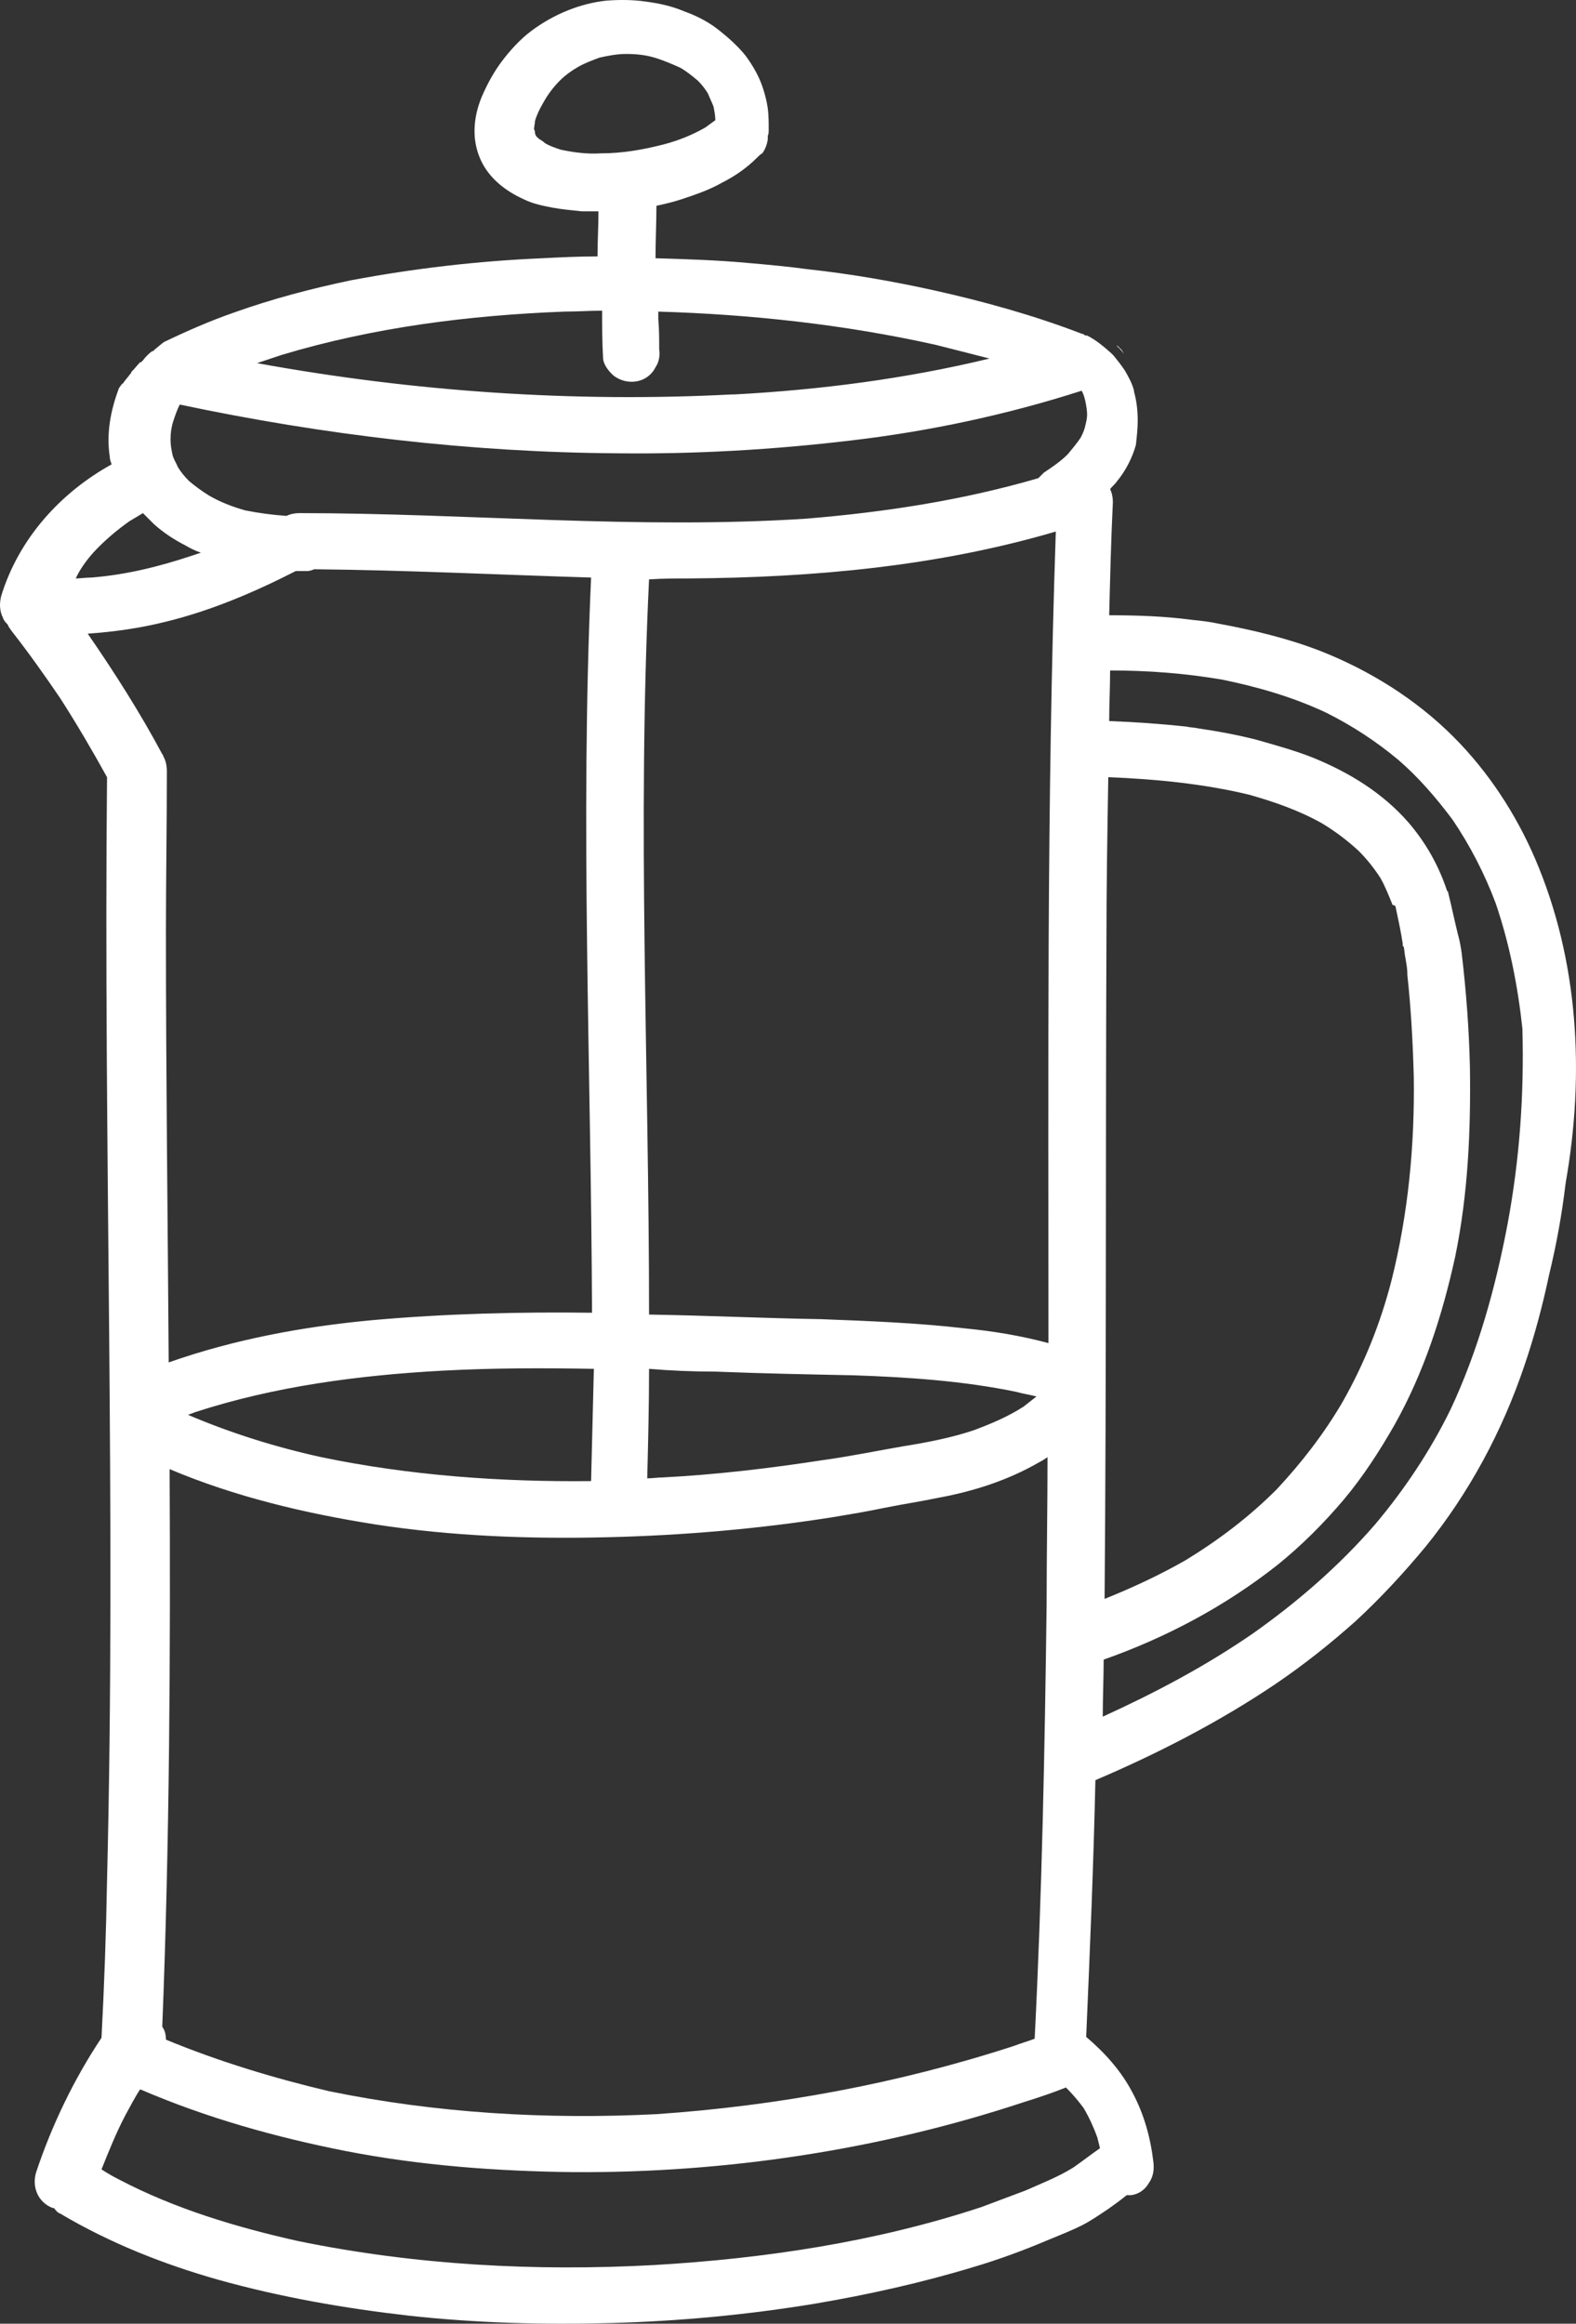 <?xml version="1.0" encoding="UTF-8"?>
<svg width="61.033px" height="90px" viewBox="0 0 61.033 90" version="1.1" xmlns="http://www.w3.org/2000/svg" xmlns:xlink="http://www.w3.org/1999/xlink">
    <rect x="0" y="0" width="61.033" height="90" fill="#333333" stroke="none"/>
    <title>frenchp</title>
    <g id="Page-1" stroke="none" stroke-width="1" fill="none" fill-rule="evenodd">
        <g id="Artboard" transform="translate(-280.386, -281.252)" fill="#FFFFFF" fill-rule="nonzero">
            <g id="frenchp" transform="translate(280.386, 281.252)">
                <path d="M43.953,15.098 C43.953,15.134 43.953,15.134 43.953,15.098 C43.953,15.134 43.953,15.134 43.953,15.098 C43.953,15.134 43.953,15.134 43.953,15.098 Z" id="Path"></path>
                <path d="M44.096,16.274 C44.096,16.274 44.096,16.274 44.096,16.274 C44.096,16.31 44.096,16.31 44.096,16.31 C44.096,16.31 44.096,16.274 44.096,16.274 Z" id="Path"></path>
                <path d="M43.525,13.708 C43.49,13.637 43.454,13.566 43.383,13.495 C43.347,13.495 43.347,13.495 43.347,13.459 C43.312,13.423 43.276,13.388 43.24,13.388 C43.276,13.423 43.276,13.423 43.312,13.459 C43.383,13.53 43.454,13.602 43.525,13.708 Z" id="Path"></path>
                <path d="M59.456,33.274 C58.707,31.528 57.638,29.888 56.284,28.534 C54.823,27.073 53.041,25.968 51.152,25.22 C49.869,24.721 48.515,24.4 47.161,24.15 C46.84,24.079 46.519,24.044 46.163,24.008 C45.094,23.865 44.024,23.83 42.955,23.83 C42.991,22.369 43.027,20.907 43.098,19.446 C43.098,19.268 43.062,19.09 42.991,18.947 C43.062,18.84 43.169,18.769 43.24,18.662 C43.597,18.235 43.846,17.736 43.989,17.237 C44.024,16.916 44.06,16.595 44.06,16.31 C44.06,15.918 44.024,15.562 43.917,15.17 C43.917,15.17 43.917,15.17 43.917,15.134 C43.846,14.849 43.704,14.599 43.561,14.35 C43.561,14.35 43.561,14.35 43.561,14.35 C43.561,14.35 43.561,14.35 43.561,14.35 L43.561,14.35 C43.419,14.136 43.276,13.958 43.133,13.78 C43.133,13.78 43.133,13.78 43.133,13.78 C43.098,13.744 43.062,13.708 43.027,13.673 C43.027,13.673 43.027,13.673 43.027,13.673 L43.027,13.673 L43.027,13.673 C43.027,13.673 43.027,13.673 43.027,13.673 C43.027,13.673 43.027,13.673 43.027,13.673 L43.027,13.673 L43.027,13.673 L43.027,13.673 C42.741,13.423 42.456,13.174 42.1,12.996 C42.1,12.996 42.1,12.996 42.1,12.996 C42.1,12.996 42.064,12.996 42.064,12.996 C42.064,12.996 42.064,12.996 42.064,12.996 C42.064,12.996 42.029,12.996 42.029,12.996 C41.993,12.96 41.922,12.924 41.886,12.924 C41.886,12.924 41.886,12.924 41.886,12.924 L41.886,12.924 L41.886,12.924 C40.033,12.212 38.108,11.677 36.184,11.249 C34.58,10.893 32.941,10.608 31.302,10.43 C30.518,10.323 29.733,10.252 28.914,10.18 C27.738,10.073 26.562,10.038 25.386,10.002 C25.386,9.325 25.421,8.648 25.421,7.971 C25.742,7.899 26.063,7.828 26.383,7.721 C26.918,7.543 27.453,7.365 27.952,7.08 C28.45,6.83 28.914,6.51 29.306,6.118 C29.377,6.046 29.448,5.975 29.52,5.939 C29.627,5.797 29.698,5.619 29.733,5.405 C29.733,5.369 29.733,5.334 29.733,5.262 C29.769,5.191 29.769,5.12 29.769,5.013 C29.769,4.728 29.769,4.478 29.733,4.193 C29.698,3.944 29.627,3.659 29.555,3.445 C29.413,2.981 29.163,2.554 28.878,2.162 C28.593,1.805 28.237,1.485 27.88,1.199 C27.488,0.879 27.025,0.629 26.526,0.451 C26.027,0.237 25.528,0.13 24.994,0.059 C24.495,-0.012 23.996,-0.012 23.497,0.023 C22.463,0.13 21.43,0.558 20.574,1.199 C20.147,1.52 19.755,1.948 19.434,2.376 C19.113,2.803 18.864,3.266 18.65,3.765 C18.329,4.549 18.258,5.405 18.614,6.189 C18.935,6.902 19.577,7.401 20.289,7.721 C20.646,7.899 21.038,7.971 21.394,8.042 C21.786,8.113 22.178,8.149 22.535,8.185 C22.748,8.185 22.962,8.185 23.176,8.185 C23.176,8.755 23.14,9.361 23.14,9.931 C22.428,9.931 21.715,9.966 21.002,10.002 C18.507,10.109 16.048,10.394 13.589,10.857 C12.057,11.178 10.56,11.57 9.063,12.105 C8.137,12.426 7.246,12.818 6.355,13.245 C6.248,13.316 6.141,13.423 5.998,13.53 L5.998,13.53 C5.998,13.53 5.963,13.566 5.963,13.566 C5.963,13.566 5.963,13.566 5.927,13.602 L5.927,13.602 C5.927,13.602 5.927,13.602 5.891,13.602 C5.749,13.708 5.642,13.815 5.535,13.958 C5.535,13.958 5.535,13.958 5.499,13.994 L5.499,13.994 C5.499,13.994 5.464,14.029 5.464,14.029 C5.464,14.029 5.464,14.029 5.428,14.029 L5.428,14.029 L5.428,14.029 L5.428,14.029 L5.428,14.029 L5.428,14.029 L5.428,14.029 L5.428,14.029 C5.428,14.029 5.428,14.029 5.428,14.029 L5.428,14.029 L5.428,14.029 C5.428,14.029 5.428,14.029 5.428,14.029 L5.428,14.029 L5.428,14.029 L5.428,14.029 L5.428,14.029 L5.428,14.029 L5.428,14.029 L5.428,14.029 L5.428,14.029 L5.428,14.029 L5.428,14.029 L5.428,14.029 L5.428,14.029 L5.428,14.029 L5.428,14.029 L5.428,14.029 C5.321,14.136 5.214,14.279 5.107,14.386 C5.107,14.386 5.072,14.421 5.072,14.457 C5.072,14.457 5.036,14.493 5.036,14.493 C4.965,14.599 4.858,14.706 4.787,14.813 C4.787,14.813 4.787,14.813 4.787,14.813 L4.787,14.813 C4.787,14.813 4.787,14.849 4.751,14.849 C4.751,14.849 4.715,14.885 4.715,14.885 L4.715,14.885 C4.68,14.92 4.644,14.991 4.609,15.027 C4.288,15.882 4.11,16.773 4.252,17.7 C4.252,17.807 4.288,17.878 4.323,17.985 C2.328,19.09 0.724,20.872 0.047,23.081 C-0.024,23.366 -0.024,23.652 0.118,23.937 C0.154,24.044 0.225,24.115 0.296,24.186 C0.332,24.293 0.403,24.364 0.474,24.471 C1.116,25.291 1.722,26.146 2.328,27.037 C2.969,28.035 3.575,29.069 4.145,30.102 C4.003,44.357 4.502,58.577 4.145,72.832 C4.11,74.864 4.038,76.895 3.931,78.926 C2.862,80.53 2.007,82.312 1.401,84.13 C1.223,84.7 1.472,85.306 2.043,85.52 C2.078,85.52 2.114,85.52 2.114,85.555 C2.185,85.626 2.221,85.698 2.328,85.733 C4.252,86.874 6.319,87.693 8.457,88.299 C10.881,88.976 13.34,89.404 15.835,89.689 C18.436,89.974 21.038,90.046 23.675,89.974 C26.312,89.903 28.949,89.654 31.551,89.226 C33.654,88.87 35.721,88.406 37.716,87.8 C38.679,87.515 39.641,87.159 40.567,86.767 C40.995,86.589 41.458,86.41 41.886,86.197 C42.242,86.018 42.599,85.769 42.92,85.555 C43.169,85.377 43.419,85.199 43.632,85.021 C43.704,85.021 43.739,85.021 43.811,85.021 C44.096,84.985 44.345,84.807 44.488,84.557 C44.666,84.308 44.702,84.023 44.666,83.738 C44.559,82.811 44.309,81.884 43.846,81.029 C43.419,80.209 42.777,79.497 42.064,78.891 C42.207,75.576 42.349,72.262 42.421,68.948 C44.844,67.914 47.196,66.703 49.37,65.241 C50.475,64.493 51.508,63.673 52.506,62.782 C53.469,61.891 54.359,60.929 55.215,59.896 C56.89,57.829 58.173,55.441 59.028,52.911 C59.42,51.77 59.741,50.558 59.99,49.382 C60.275,48.206 60.489,47.03 60.632,45.819 C61.38,41.578 61.131,37.194 59.456,33.274 Z M21.715,5.797 C21.501,5.726 21.287,5.654 21.109,5.547 C21.038,5.476 20.966,5.44 20.86,5.369 C20.824,5.334 20.788,5.298 20.753,5.262 C20.753,5.227 20.717,5.191 20.717,5.155 C20.717,5.12 20.717,5.048 20.681,5.013 C20.681,4.906 20.717,4.799 20.717,4.692 C20.788,4.443 20.895,4.229 21.038,3.979 C21.216,3.659 21.43,3.373 21.679,3.124 C21.893,2.91 22.143,2.732 22.392,2.589 C22.641,2.447 22.927,2.34 23.212,2.233 C23.532,2.162 23.889,2.09 24.245,2.09 C24.637,2.09 24.994,2.126 25.35,2.233 C25.706,2.34 26.027,2.482 26.348,2.625 C26.597,2.768 26.811,2.946 27.025,3.124 C27.168,3.266 27.31,3.445 27.417,3.623 C27.488,3.801 27.56,3.944 27.631,4.122 C27.666,4.3 27.702,4.478 27.702,4.656 C27.56,4.763 27.453,4.835 27.31,4.941 C26.811,5.227 26.277,5.44 25.742,5.583 C24.922,5.797 24.103,5.939 23.283,5.939 C22.748,5.975 22.214,5.904 21.715,5.797 Z M54.324,36.553 C54.324,36.588 54.324,36.588 54.324,36.624 C54.324,36.624 54.324,36.66 54.359,36.66 C54.395,36.802 54.395,36.98 54.431,37.123 C54.466,37.337 54.502,37.515 54.502,37.729 C54.502,37.764 54.502,37.764 54.502,37.764 C54.645,39.083 54.716,40.402 54.751,41.72 C54.787,44.357 54.538,46.995 53.896,49.561 C53.469,51.236 52.827,52.839 51.972,54.336 C51.259,55.548 50.404,56.653 49.441,57.686 C48.372,58.755 47.196,59.646 45.913,60.43 C44.915,61 43.846,61.499 42.777,61.927 C42.848,53.481 42.813,45.034 42.848,36.553 C42.848,34.414 42.884,32.24 42.92,30.102 C44.737,30.173 46.59,30.352 48.372,30.779 C49.37,31.064 50.297,31.385 51.188,31.884 C51.722,32.205 52.186,32.561 52.613,32.953 C52.934,33.274 53.219,33.63 53.469,34.022 C53.647,34.343 53.789,34.699 53.932,35.056 C53.932,35.056 53.932,35.056 53.932,35.056 C53.932,35.056 53.967,35.056 53.967,35.056 C54.003,35.056 54.003,35.091 54.039,35.091 C54.146,35.59 54.253,36.089 54.324,36.553 Z M6.426,78.998 C6.426,78.82 6.39,78.641 6.284,78.499 C6.569,71.3 6.604,64.101 6.569,56.902 C9.099,57.971 11.807,58.613 14.516,59.04 C17.51,59.504 20.539,59.611 23.532,59.539 C26.455,59.468 29.377,59.219 32.299,58.755 C32.941,58.648 33.582,58.541 34.26,58.399 C34.972,58.256 35.685,58.149 36.362,58.007 C37.716,57.757 39.035,57.33 40.211,56.653 C40.354,56.581 40.461,56.51 40.567,56.439 C40.567,58.328 40.532,60.252 40.532,62.141 C40.461,67.736 40.354,73.331 40.069,78.962 C39.783,79.069 39.534,79.14 39.249,79.247 C34.758,80.708 30.09,81.564 25.421,81.884 C21.18,82.098 16.904,81.849 12.734,80.993 C10.631,80.495 8.493,79.853 6.426,78.998 Z M11.594,19.874 C11.415,19.874 11.237,19.91 11.095,19.981 C10.56,19.945 10.026,19.874 9.491,19.767 C8.992,19.624 8.529,19.446 8.101,19.197 C7.816,19.019 7.566,18.84 7.317,18.627 C7.139,18.448 6.996,18.27 6.889,18.092 C6.818,17.914 6.711,17.771 6.676,17.593 C6.64,17.415 6.604,17.237 6.604,17.023 C6.604,16.773 6.64,16.524 6.711,16.31 C6.782,16.096 6.854,15.882 6.961,15.669 C12.52,16.845 18.222,17.522 23.924,17.557 C26.954,17.593 29.983,17.415 32.977,17.058 C36.006,16.702 38.999,16.061 41.886,15.134 C41.957,15.241 41.993,15.383 42.029,15.526 C42.064,15.704 42.1,15.882 42.1,16.061 C42.1,16.203 42.064,16.346 42.029,16.488 C41.993,16.666 41.922,16.809 41.85,16.952 C41.708,17.165 41.53,17.379 41.352,17.593 C41.066,17.878 40.746,18.092 40.425,18.306 C40.354,18.377 40.282,18.448 40.211,18.52 C37.289,19.375 34.26,19.838 31.23,20.088 C24.673,20.515 18.115,19.874 11.594,19.874 Z M26.704,22.404 C31.48,22.369 36.291,21.941 40.888,20.587 C40.532,31.064 40.603,41.542 40.603,52.02 C39.534,51.734 38.465,51.556 37.36,51.449 C35.507,51.236 33.654,51.164 31.8,51.093 C29.591,51.057 27.346,50.95 25.136,50.915 C25.136,41.435 24.673,31.92 25.136,22.44 C25.671,22.404 26.205,22.404 26.704,22.404 Z M27.702,53.124 C29.484,53.196 31.266,53.231 33.048,53.267 C35.15,53.338 37.289,53.481 39.356,53.908 C39.605,53.98 39.855,54.015 40.14,54.087 C39.962,54.229 39.819,54.336 39.641,54.479 C39.035,54.871 38.358,55.156 37.681,55.405 C36.825,55.69 35.899,55.869 35.008,56.011 C33.974,56.189 32.941,56.403 31.907,56.546 C29.84,56.866 27.738,57.116 25.671,57.223 C25.457,57.223 25.279,57.258 25.065,57.258 C25.1,55.833 25.136,54.443 25.136,53.017 C25.991,53.089 26.847,53.124 27.702,53.124 Z M22.891,57.365 C19.398,57.401 15.87,57.151 12.449,56.439 C10.667,56.047 8.956,55.512 7.281,54.799 C7.388,54.764 7.46,54.728 7.566,54.692 C10.631,53.695 13.874,53.267 17.118,53.089 C19.078,52.982 21.038,52.982 22.998,53.017 C22.962,54.479 22.927,55.904 22.891,57.365 Z M21.857,12.069 C22.356,12.069 22.855,12.033 23.319,12.033 C23.319,12.639 23.319,13.245 23.354,13.851 C23.354,14.101 23.568,14.386 23.782,14.564 C24.031,14.742 24.316,14.813 24.602,14.778 C24.887,14.742 25.136,14.599 25.314,14.35 C25.35,14.279 25.421,14.172 25.457,14.101 C25.528,13.922 25.564,13.744 25.528,13.53 C25.528,13.138 25.528,12.746 25.493,12.354 C25.493,12.247 25.493,12.14 25.493,12.069 C29.092,12.176 32.691,12.568 36.22,13.352 C36.932,13.53 37.61,13.708 38.322,13.887 C35.079,14.671 31.765,15.098 28.45,15.277 C28.522,15.277 28.593,15.277 28.664,15.277 C28.593,15.277 28.522,15.277 28.415,15.277 C28.379,15.277 28.379,15.277 28.344,15.277 C22.214,15.597 16.013,15.17 9.954,14.065 C10.275,13.958 10.596,13.851 10.916,13.744 C14.48,12.675 18.151,12.212 21.857,12.069 Z M3.611,21.406 C4.038,20.943 4.502,20.551 5.001,20.195 C5.179,20.088 5.357,19.981 5.535,19.874 C5.678,20.016 5.82,20.159 5.963,20.302 C6.319,20.622 6.747,20.907 7.174,21.121 C7.353,21.228 7.566,21.335 7.78,21.406 C7.673,21.442 7.566,21.478 7.46,21.513 C6.177,21.941 4.894,22.262 3.539,22.369 C3.326,22.369 3.112,22.404 2.934,22.404 C3.076,22.083 3.326,21.727 3.611,21.406 Z M6.462,29.888 C6.462,29.674 6.426,29.461 6.319,29.282 C6.319,29.247 6.319,29.247 6.284,29.211 C5.428,27.607 4.43,26.039 3.397,24.543 C4.43,24.471 5.428,24.329 6.426,24.079 C8.172,23.652 9.847,22.939 11.451,22.119 C11.594,22.119 11.736,22.119 11.879,22.119 C11.986,22.119 12.093,22.083 12.164,22.048 C15.763,22.083 19.327,22.262 22.891,22.369 C22.463,31.848 22.891,41.364 22.927,50.844 C20.111,50.808 17.26,50.879 14.445,51.129 C11.736,51.378 9.063,51.877 6.533,52.768 C6.497,47.208 6.426,41.684 6.426,36.125 C6.426,34.058 6.462,31.991 6.462,29.888 Z M42.599,83.203 C42.242,83.452 41.922,83.702 41.565,83.951 C40.995,84.308 40.354,84.557 39.712,84.842 C39.142,85.056 38.572,85.27 38.002,85.484 C33.903,86.838 29.591,87.48 25.314,87.729 C20.717,87.979 16.084,87.729 11.558,86.802 C9.17,86.268 6.782,85.555 4.609,84.415 C4.395,84.308 4.145,84.165 3.931,84.023 C4.216,83.31 4.502,82.597 4.858,81.92 C5.036,81.599 5.214,81.243 5.428,80.922 C7.994,82.027 10.667,82.775 13.376,83.31 C16.298,83.88 19.256,84.094 22.214,84.13 C28.094,84.165 34.046,83.274 39.641,81.421 C40.211,81.243 40.746,81.065 41.28,80.851 C41.53,81.1 41.744,81.35 41.957,81.635 C42.171,81.991 42.349,82.383 42.492,82.775 C42.528,82.918 42.563,83.06 42.599,83.203 Z M58.387,47.387 C57.923,49.846 57.246,52.305 56.177,54.586 C55.393,56.189 54.395,57.686 53.255,59.04 C51.865,60.644 50.261,62.034 48.55,63.246 C46.697,64.529 44.737,65.562 42.706,66.489 C42.706,65.74 42.741,64.992 42.741,64.279 C45.165,63.424 47.446,62.212 49.477,60.608 C50.404,59.86 51.259,59.005 52.043,58.078 C52.791,57.187 53.433,56.189 54.003,55.191 C55.144,53.16 55.856,50.95 56.355,48.67 C56.854,46.246 56.961,43.787 56.925,41.328 C56.89,39.867 56.783,38.406 56.605,36.909 C56.569,36.66 56.533,36.446 56.462,36.196 C56.32,35.626 56.213,35.091 56.07,34.521 C56.034,34.521 56.034,34.486 56.034,34.486 C55.714,33.523 55.215,32.632 54.538,31.848 C53.54,30.708 52.257,29.924 50.867,29.354 C50.154,29.069 49.37,28.855 48.622,28.641 C47.909,28.463 47.161,28.32 46.412,28.213 C46.27,28.178 46.091,28.178 45.949,28.142 C44.951,28.035 43.953,27.964 42.955,27.928 C42.955,27.287 42.991,26.61 42.991,25.968 C44.452,25.968 45.878,26.075 47.339,26.324 C48.729,26.61 50.083,27.002 51.366,27.607 C52.364,28.106 53.29,28.712 54.146,29.425 C54.93,30.102 55.607,30.886 56.248,31.741 C56.925,32.739 57.496,33.844 57.923,34.985 C58.458,36.553 58.779,38.192 58.957,39.831 C59.028,42.397 58.85,44.892 58.387,47.387 Z" id="Shape"></path>
            </g>
        </g>
    </g>
</svg>